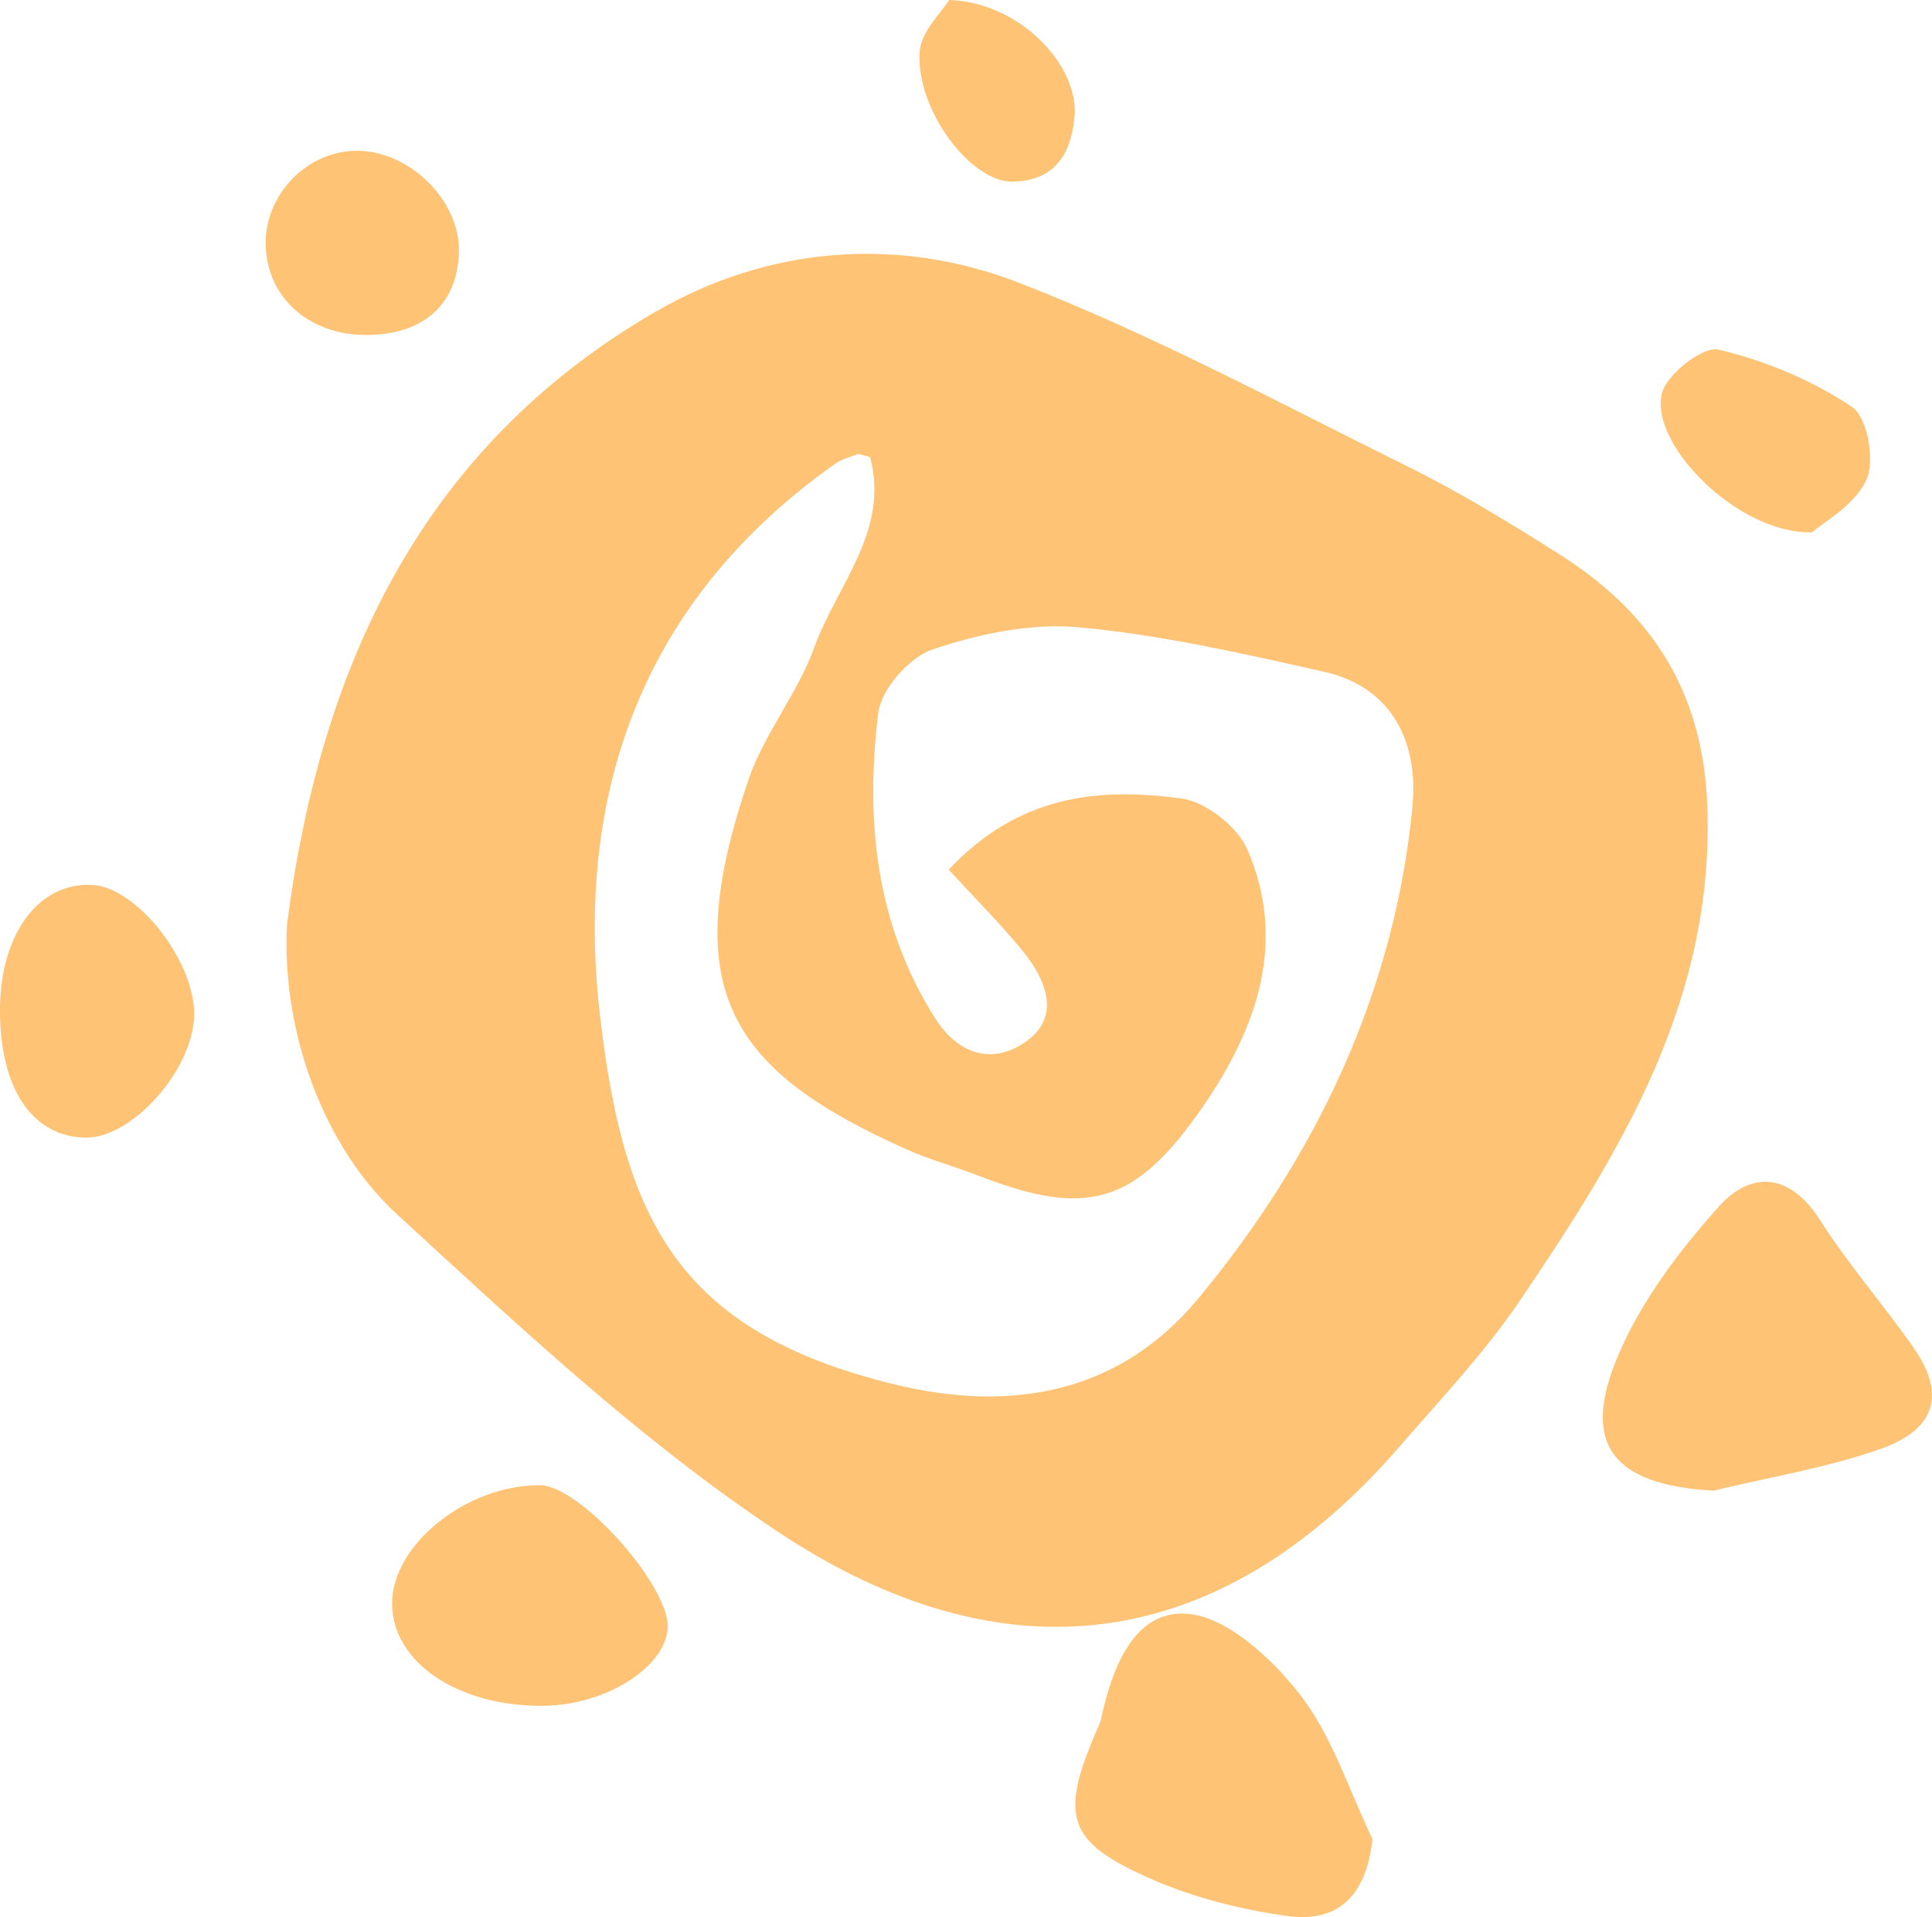 <?xml version="1.0" encoding="UTF-8"?> <svg xmlns="http://www.w3.org/2000/svg" id="_Слой_2" data-name="Слой 2" viewBox="0 0 283.32 281.07"><defs><style> .cls-1 { fill: #ffc375; } </style></defs><g id="_Слой_1-2" data-name="Слой 1"><g><path class="cls-1" d="M250.37,118.03c-.67-16.81-8.29-28.34-21.81-36.84-7.18-4.54-14.45-9-22.05-12.76-18.88-9.33-37.52-19.39-57.1-26.98-17.8-6.9-36.82-5.31-53.34,4.29-34.23,19.85-49.13,52.03-53.98,89.79-.85,15.78,5.44,32.68,16.08,42.45,17.83,16.38,35.72,33.17,55.77,46.51,33.22,22.11,64.79,18.13,91.23-12.33,6.1-7.03,12.56-13.86,17.76-21.54,14.88-21.94,28.55-44.25,27.43-72.59ZM207.16,118c-2.6,27.39-14.14,51.53-31.45,72.39-11.25,13.56-26.83,16.87-44.48,12.59-31.97-7.75-39.8-24.38-43.25-54.14-3.79-32.73,6.37-61,34.49-80.84.96-.68,2.17-1,3.3-1.4.33-.1.79.18,1.82.4,2.92,10.8-4.89,18.82-8.17,27.9-2.44,6.76-7.33,12.61-9.64,19.37-10.57,30.91-2.81,42.68,23.28,54.29,3.33,1.5,6.89,2.44,10.3,3.76,15.95,6.21,23.07,4.43,33.14-10.22,7.77-11.34,12.34-24,6.4-37.59-1.46-3.37-6.11-6.98-9.69-7.45-11.93-1.6-23.7-.61-34.09,10.44,4.02,4.38,7.71,8.05,10.96,12.06,3.3,4.09,5.49,9.37.56,13.01-4.71,3.49-9.91,2.35-13.49-3.26-8.78-13.83-10.27-29.14-8.36-44.77.43-3.49,4.54-8.18,7.96-9.32,6.79-2.3,14.41-3.89,21.45-3.25,12.08,1.1,24.05,3.84,35.94,6.51,10.17,2.27,13.84,10.57,13,19.52Z"></path><path class="cls-1" d="M280.5,197.4c-4.42-6.25-9.48-12.06-13.58-18.49-4.45-7.01-10.15-7.26-14.86-2.02-5.82,6.5-11.36,13.84-14.75,21.79-5.61,13.16-.74,19.04,13.97,19.87,8.22-2,16.69-3.34,24.61-6.16,8.17-2.92,9.42-8.18,4.6-14.98Z"></path><path class="cls-1" d="M173.99,236.59c-7.73-.5-10.94,8.02-12.53,15.45-.08.4-.25.77-.41,1.12-5.75,13.16-4.75,16.85,7.9,22.38,6.19,2.71,13.02,4.41,19.73,5.36,7.28,1.03,11.63-2.62,12.59-11.26-3.46-7.19-5.9-15.13-10.69-21.27-4.12-5.26-10.73-11.42-16.59-11.78Z"></path><path class="cls-1" d="M79.21,217.76c-10.79-.1-21.82,8.78-21.71,17.45.1,8.52,9.62,14.96,22.07,14.88,9.03-.02,17.91-5.51,18.34-11.32.45-6.08-12.78-20.96-18.7-21.02Z"></path><path class="cls-1" d="M13.56,129.75C5.75,129.28.09,136.83,0,147.82c-.09,11.62,4.63,18.8,12.47,18.97,7.1.15,16.29-10.5,16-18.52-.29-7.9-8.54-18.15-14.92-18.53Z"></path><path class="cls-1" d="M265.71,78.05c1.61-1.44,6.21-3.88,7.98-7.68,1.31-2.78.17-9.2-2.08-10.69-5.86-3.95-12.76-6.81-19.63-8.43-2.26-.53-7.62,3.66-8.29,6.48-1.76,7.43,11.15,20.56,22.01,20.32Z"></path><path class="cls-1" d="M53.56,49.11c8.44.05,13.51-4.41,13.74-12.11.22-7.38-6.91-14.66-14.61-14.89-7.48-.22-13.98,6.38-13.73,13.94.25,7.58,6.31,13.01,14.6,13.06Z"></path><path class="cls-1" d="M148.44,26.63c6.19-.08,8.6-3.99,9.13-9.41.75-7.58-8-16.89-18.38-17.22-1.09,1.81-4.14,4.61-4.33,7.6-.56,8.58,7.54,19.1,13.58,19.03Z"></path></g></g></svg> 